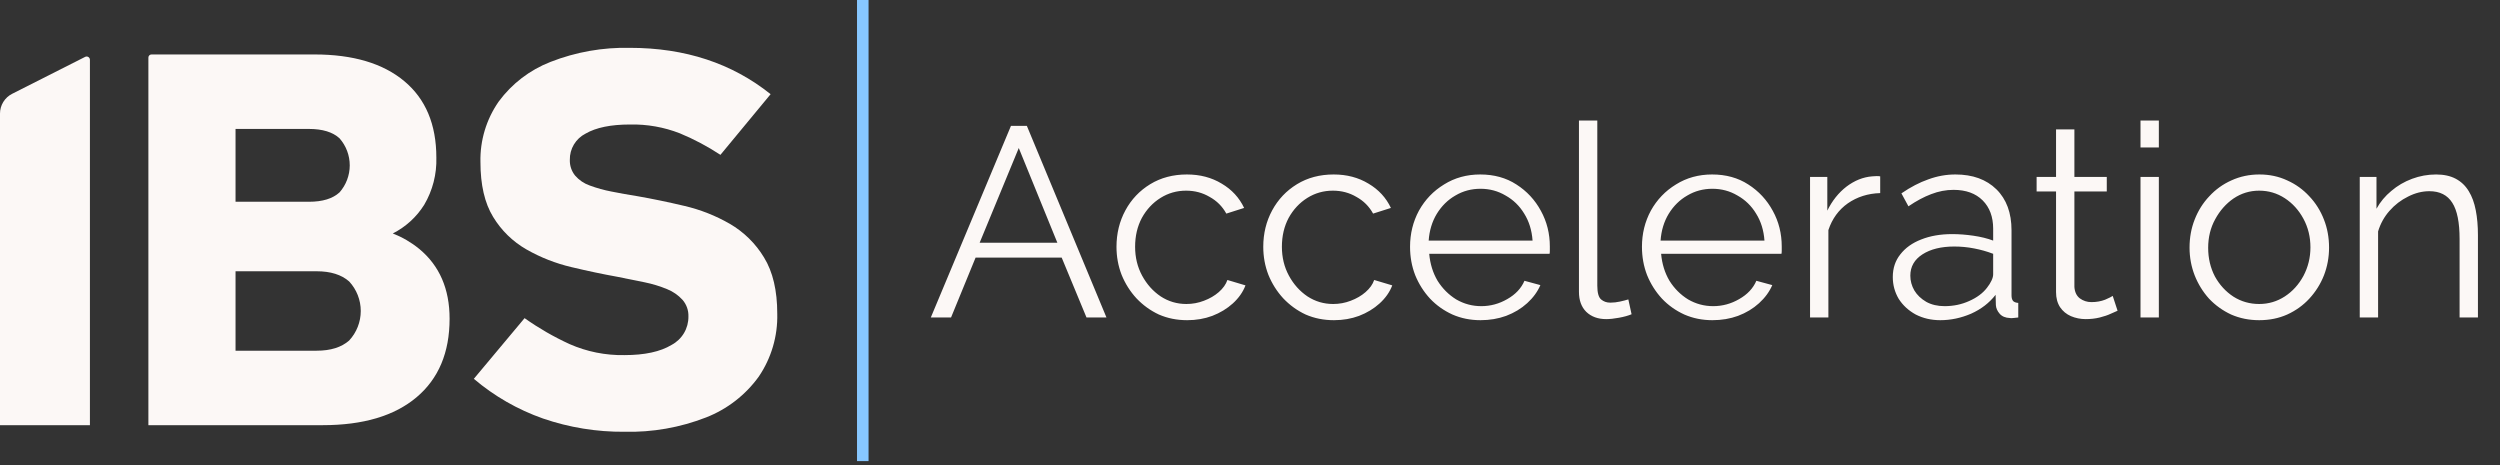 <svg xmlns="http://www.w3.org/2000/svg" width="548" height="102" viewBox="0 0 548 102" fill="none"><rect x="0" y="0" width="548" height="102" fill="#333333" stroke="none"/><path d="M91.9 54.562C90.157 53.135 88.2 51.992 86.1 51.174C88.926 49.745 91.308 47.572 92.988 44.889C94.832 41.762 95.754 38.178 95.648 34.55C95.648 27.295 93.311 21.712 88.635 17.802C83.96 13.891 77.39 11.936 68.925 11.938H33.201C33.113 11.938 33.025 11.955 32.943 11.989C32.861 12.023 32.787 12.073 32.724 12.136C32.662 12.198 32.612 12.273 32.578 12.354C32.545 12.436 32.527 12.525 32.527 12.613V93.198H70.738C79.605 93.198 86.457 91.162 91.295 87.092C96.133 83.021 98.552 77.278 98.551 69.861C98.551 63.331 96.334 58.231 91.9 54.562ZM67.715 28.263C70.697 28.263 72.935 28.949 74.427 30.32C75.869 31.957 76.664 34.064 76.664 36.245C76.664 38.426 75.869 40.533 74.427 42.17C72.934 43.542 70.697 44.227 67.715 44.226H51.63V28.264L67.715 28.263ZM76.543 74.637C74.85 76.129 72.472 76.875 69.408 76.874H51.63V59.461H69.405C72.468 59.461 74.846 60.207 76.54 61.698C78.172 63.457 79.079 65.768 79.079 68.167C79.079 70.566 78.172 72.877 76.54 74.636L76.543 74.637Z" fill="#FCF8F6"></path><path d="M167.475 56.437C165.635 53.387 163.055 50.85 159.975 49.061C156.861 47.268 153.5 45.944 150 45.131C146.412 44.284 143.005 43.579 139.781 43.015C137.765 42.695 135.851 42.353 134.037 41.988C132.411 41.678 130.814 41.233 129.261 40.658C128.021 40.225 126.916 39.473 126.056 38.48C125.273 37.506 124.866 36.284 124.907 35.035C124.884 33.85 125.194 32.683 125.804 31.667C126.414 30.651 127.298 29.827 128.354 29.291C130.651 27.958 133.896 27.291 138.088 27.291C141.828 27.209 145.547 27.866 149.031 29.226C152.135 30.516 155.111 32.096 157.919 33.943L168.919 20.643C160.453 13.871 150.174 10.487 138.084 10.487C132.133 10.351 126.214 11.399 120.671 13.57C116.132 15.334 112.189 18.354 109.304 22.277C106.604 26.156 105.207 30.792 105.314 35.517C105.314 40.517 106.241 44.527 108.095 47.548C109.887 50.51 112.405 52.966 115.411 54.683C118.493 56.44 121.812 57.743 125.266 58.552C128.813 59.399 132.159 60.105 135.303 60.668C137.398 61.073 139.393 61.477 141.288 61.878C142.986 62.221 144.646 62.727 146.246 63.389C147.538 63.91 148.695 64.717 149.632 65.747C150.494 66.755 150.947 68.049 150.902 69.375C150.92 70.652 150.584 71.908 149.934 73.007C149.283 74.105 148.342 75.003 147.214 75.602C144.754 77.095 141.308 77.841 136.875 77.839C132.737 77.917 128.631 77.091 124.844 75.421C121.388 73.838 118.089 71.936 114.988 69.737L103.863 83.037C108.347 86.843 113.491 89.794 119.039 91.743C124.778 93.713 130.809 94.693 136.875 94.643C142.991 94.791 149.076 93.723 154.775 91.5C159.406 89.691 163.416 86.584 166.323 82.551C169.081 78.492 170.498 73.671 170.375 68.766C170.377 63.69 169.41 59.581 167.475 56.437Z" fill="#FCF8F6"></path><path d="M0 24.89V93.198H19.71V13.104C19.71 12.982 19.678 12.861 19.618 12.755C19.559 12.648 19.473 12.558 19.368 12.494C19.264 12.43 19.145 12.393 19.023 12.388C18.9 12.383 18.779 12.409 18.669 12.464L2.661 20.564C1.861 20.969 1.189 21.588 0.719 22.351C0.25 23.115 0.001 23.994 0 24.89Z" fill="#FCF8F6"></path><path d="M190.386 0H187.857V101.074H190.386V0Z" fill="#87C7FF"></path><path d="M221.6 27.597H225.089L242.539 69.594H238.162L232.72 56.462H213.851L208.468 69.594H204.032L221.6 27.597ZM231.773 53.209L223.315 32.447L214.738 53.209H231.773ZM260.232 70.185C257.985 70.185 255.914 69.771 254.022 68.943C252.168 68.076 250.532 66.893 249.112 65.394C247.732 63.896 246.648 62.18 245.859 60.248C245.11 58.316 244.735 56.265 244.735 54.096C244.735 51.178 245.386 48.517 246.687 46.111C247.988 43.706 249.802 41.793 252.129 40.374C254.455 38.954 257.137 38.244 260.173 38.244C263.052 38.244 265.595 38.915 267.804 40.255C270.012 41.557 271.648 43.331 272.713 45.579L268.809 46.821C267.942 45.244 266.719 44.021 265.142 43.154C263.604 42.247 261.889 41.793 259.996 41.793C257.945 41.793 256.072 42.326 254.377 43.39C252.681 44.455 251.32 45.914 250.295 47.767C249.309 49.621 248.816 51.73 248.816 54.096C248.816 56.423 249.329 58.533 250.354 60.425C251.38 62.318 252.74 63.837 254.436 64.98C256.131 66.084 258.004 66.636 260.055 66.636C261.396 66.636 262.677 66.4 263.9 65.926C265.162 65.453 266.246 64.822 267.153 64.034C268.099 63.206 268.73 62.318 269.046 61.372L273.009 62.555C272.457 64.014 271.53 65.335 270.229 66.518C268.967 67.662 267.468 68.569 265.733 69.239C264.038 69.87 262.204 70.185 260.232 70.185ZM292.407 70.185C290.159 70.185 288.089 69.771 286.196 68.943C284.343 68.076 282.706 66.893 281.287 65.394C279.906 63.896 278.822 62.18 278.033 60.248C277.284 58.316 276.909 56.265 276.909 54.096C276.909 51.178 277.56 48.517 278.861 46.111C280.163 43.706 281.977 41.793 284.303 40.374C286.63 38.954 289.311 38.244 292.348 38.244C295.226 38.244 297.77 38.915 299.978 40.255C302.186 41.557 303.823 43.331 304.887 45.579L300.984 46.821C300.116 45.244 298.894 44.021 297.316 43.154C295.778 42.247 294.063 41.793 292.17 41.793C290.12 41.793 288.247 42.326 286.551 43.39C284.855 44.455 283.495 45.914 282.47 47.767C281.484 49.621 280.991 51.73 280.991 54.096C280.991 56.423 281.503 58.533 282.529 60.425C283.554 62.318 284.914 63.837 286.61 64.98C288.306 66.084 290.179 66.636 292.229 66.636C293.57 66.636 294.852 66.4 296.074 65.926C297.336 65.453 298.42 64.822 299.327 64.034C300.274 63.206 300.905 62.318 301.22 61.372L305.183 62.555C304.631 64.014 303.704 65.335 302.403 66.518C301.141 67.662 299.643 68.569 297.908 69.239C296.212 69.87 294.378 70.185 292.407 70.185ZM324.522 70.185C322.314 70.185 320.263 69.771 318.37 68.943C316.478 68.076 314.841 66.912 313.461 65.453C312.081 63.955 310.996 62.239 310.208 60.307C309.458 58.375 309.084 56.305 309.084 54.096C309.084 51.218 309.735 48.576 311.036 46.17C312.377 43.765 314.21 41.852 316.537 40.433C318.863 38.974 321.505 38.244 324.463 38.244C327.499 38.244 330.141 38.974 332.389 40.433C334.676 41.892 336.47 43.824 337.772 46.23C339.073 48.596 339.724 51.198 339.724 54.037C339.724 54.353 339.724 54.668 339.724 54.984C339.724 55.26 339.704 55.477 339.664 55.634H313.284C313.481 57.843 314.092 59.814 315.117 61.549C316.182 63.245 317.542 64.605 319.199 65.631C320.894 66.617 322.728 67.109 324.699 67.109C326.711 67.109 328.603 66.597 330.378 65.572C332.192 64.546 333.454 63.206 334.163 61.549L337.653 62.496C337.022 63.955 336.056 65.276 334.755 66.459C333.454 67.642 331.916 68.569 330.141 69.239C328.406 69.87 326.533 70.185 324.522 70.185ZM313.165 52.736H335.938C335.78 50.488 335.169 48.517 334.104 46.821C333.079 45.125 331.719 43.804 330.023 42.858C328.367 41.872 326.533 41.379 324.522 41.379C322.511 41.379 320.677 41.872 319.021 42.858C317.365 43.804 316.004 45.145 314.94 46.88C313.914 48.576 313.323 50.528 313.165 52.736ZM346.107 26.414H350.129V62.614C350.129 64.152 350.405 65.157 350.957 65.631C351.509 66.104 352.179 66.341 352.968 66.341C353.678 66.341 354.388 66.262 355.097 66.104C355.807 65.946 356.418 65.788 356.931 65.631L357.641 68.884C356.892 69.199 355.965 69.456 354.861 69.653C353.796 69.85 352.869 69.949 352.081 69.949C350.267 69.949 348.808 69.416 347.704 68.352C346.639 67.287 346.107 65.828 346.107 63.974V26.414ZM375.354 70.185C373.146 70.185 371.095 69.771 369.202 68.943C367.31 68.076 365.673 66.912 364.293 65.453C362.913 63.955 361.828 62.239 361.04 60.307C360.291 58.375 359.916 56.305 359.916 54.096C359.916 51.218 360.567 48.576 361.868 46.17C363.209 43.765 365.042 41.852 367.369 40.433C369.695 38.974 372.337 38.244 375.295 38.244C378.331 38.244 380.973 38.974 383.221 40.433C385.508 41.892 387.302 43.824 388.604 46.23C389.905 48.596 390.556 51.198 390.556 54.037C390.556 54.353 390.556 54.668 390.556 54.984C390.556 55.26 390.536 55.477 390.496 55.634H364.116C364.313 57.843 364.924 59.814 365.949 61.549C367.014 63.245 368.374 64.605 370.031 65.631C371.726 66.617 373.56 67.109 375.531 67.109C377.543 67.109 379.435 66.597 381.21 65.572C383.024 64.546 384.286 63.206 384.995 61.549L388.485 62.496C387.854 63.955 386.888 65.276 385.587 66.459C384.286 67.642 382.748 68.569 380.973 69.239C379.238 69.87 377.365 70.185 375.354 70.185ZM363.997 52.736H386.77C386.612 50.488 386.001 48.517 384.936 46.821C383.911 45.125 382.551 43.804 380.855 42.858C379.199 41.872 377.365 41.379 375.354 41.379C373.343 41.379 371.509 41.872 369.853 42.858C368.197 43.804 366.836 45.145 365.772 46.88C364.746 48.576 364.155 50.528 363.997 52.736ZM412.14 42.326C409.459 42.404 407.093 43.154 405.042 44.573C403.031 45.993 401.612 47.945 400.783 50.429V69.594H396.761V38.777H400.547V46.17C401.612 44.002 403.011 42.247 404.747 40.906C406.521 39.565 408.394 38.816 410.366 38.658C410.76 38.619 411.095 38.599 411.371 38.599C411.687 38.599 411.943 38.619 412.14 38.658V42.326ZM414.899 60.721C414.899 58.789 415.451 57.133 416.555 55.753C417.659 54.333 419.177 53.249 421.109 52.499C423.081 51.711 425.348 51.316 427.912 51.316C429.41 51.316 430.968 51.435 432.584 51.671C434.201 51.908 435.641 52.263 436.902 52.736V50.133C436.902 47.531 436.133 45.461 434.596 43.923C433.058 42.385 430.928 41.616 428.207 41.616C426.551 41.616 424.915 41.931 423.298 42.562C421.721 43.154 420.064 44.041 418.329 45.224L416.791 42.385C418.802 41.005 420.774 39.979 422.706 39.309C424.639 38.599 426.61 38.244 428.621 38.244C432.407 38.244 435.404 39.329 437.612 41.498C439.82 43.666 440.925 46.663 440.925 50.488V64.743C440.925 65.296 441.043 65.71 441.279 65.986C441.516 66.222 441.891 66.36 442.403 66.4V69.594C441.97 69.633 441.595 69.673 441.279 69.712C440.964 69.751 440.727 69.751 440.57 69.712C439.584 69.673 438.835 69.357 438.322 68.766C437.809 68.174 437.533 67.543 437.494 66.873L437.435 64.625C436.055 66.4 434.26 67.78 432.052 68.766C429.844 69.712 427.596 70.185 425.309 70.185C423.337 70.185 421.543 69.771 419.926 68.943C418.349 68.076 417.107 66.932 416.2 65.512C415.332 64.053 414.899 62.456 414.899 60.721ZM435.542 63.087C435.976 62.535 436.311 62.003 436.547 61.49C436.784 60.978 436.902 60.524 436.902 60.13V55.634C435.562 55.122 434.162 54.727 432.703 54.451C431.283 54.175 429.844 54.037 428.385 54.037C425.506 54.037 423.18 54.609 421.405 55.753C419.631 56.896 418.743 58.454 418.743 60.425C418.743 61.569 419.039 62.654 419.631 63.679C420.222 64.665 421.09 65.493 422.233 66.163C423.377 66.794 424.717 67.109 426.255 67.109C428.188 67.109 429.982 66.735 431.638 65.986C433.334 65.236 434.635 64.27 435.542 63.087ZM464.171 68.115C463.856 68.233 463.363 68.45 462.693 68.766C462.022 69.081 461.214 69.357 460.268 69.594C459.321 69.83 458.296 69.949 457.192 69.949C456.048 69.949 454.964 69.732 453.939 69.298C452.953 68.864 452.164 68.214 451.573 67.346C450.981 66.439 450.685 65.335 450.685 64.034V41.971H446.426V38.777H450.685V28.366H454.707V38.777H461.805V41.971H454.707V62.91C454.786 64.014 455.181 64.842 455.89 65.394C456.64 65.946 457.488 66.222 458.434 66.222C459.538 66.222 460.544 66.045 461.451 65.69C462.358 65.296 462.91 65.019 463.107 64.862L464.171 68.115ZM469.197 69.594V38.777H473.219V69.594H469.197ZM469.197 32.329V26.414H473.219V32.329H469.197ZM495.21 70.185C493.001 70.185 490.951 69.771 489.058 68.943C487.205 68.076 485.588 66.912 484.208 65.453C482.867 63.955 481.822 62.259 481.073 60.366C480.323 58.434 479.949 56.403 479.949 54.274C479.949 52.066 480.323 50.015 481.073 48.122C481.822 46.19 482.887 44.494 484.267 43.035C485.647 41.537 487.264 40.374 489.117 39.545C491.01 38.678 493.06 38.244 495.269 38.244C497.477 38.244 499.508 38.678 501.361 39.545C503.214 40.374 504.831 41.537 506.211 43.035C507.592 44.494 508.656 46.19 509.406 48.122C510.155 50.015 510.529 52.066 510.529 54.274C510.529 56.403 510.155 58.434 509.406 60.366C508.656 62.259 507.592 63.955 506.211 65.453C504.871 66.912 503.254 68.076 501.361 68.943C499.508 69.771 497.457 70.185 495.21 70.185ZM484.03 54.333C484.03 56.62 484.523 58.71 485.509 60.603C486.534 62.456 487.895 63.935 489.59 65.039C491.286 66.104 493.159 66.636 495.21 66.636C497.26 66.636 499.133 66.084 500.829 64.98C502.524 63.876 503.885 62.377 504.91 60.485C505.935 58.552 506.448 56.462 506.448 54.215C506.448 51.928 505.935 49.838 504.91 47.945C503.885 46.052 502.524 44.554 500.829 43.449C499.133 42.345 497.26 41.793 495.21 41.793C493.159 41.793 491.286 42.365 489.59 43.509C487.934 44.652 486.593 46.17 485.568 48.063C484.543 49.916 484.03 52.007 484.03 54.333ZM543.164 69.594H539.142V52.381C539.142 48.753 538.609 46.111 537.545 44.455C536.48 42.759 534.804 41.911 532.517 41.911C530.94 41.911 529.382 42.306 527.844 43.094C526.306 43.844 524.946 44.889 523.763 46.23C522.619 47.531 521.791 49.029 521.278 50.725V69.594H517.256V38.777H520.924V45.756C521.752 44.258 522.836 42.956 524.177 41.852C525.518 40.709 527.036 39.822 528.731 39.191C530.427 38.56 532.182 38.244 533.996 38.244C535.691 38.244 537.131 38.56 538.314 39.191C539.497 39.822 540.443 40.728 541.153 41.911C541.863 43.055 542.375 44.455 542.691 46.111C543.006 47.728 543.164 49.542 543.164 51.553V69.594Z" fill="#FCF8F6"></path></svg>